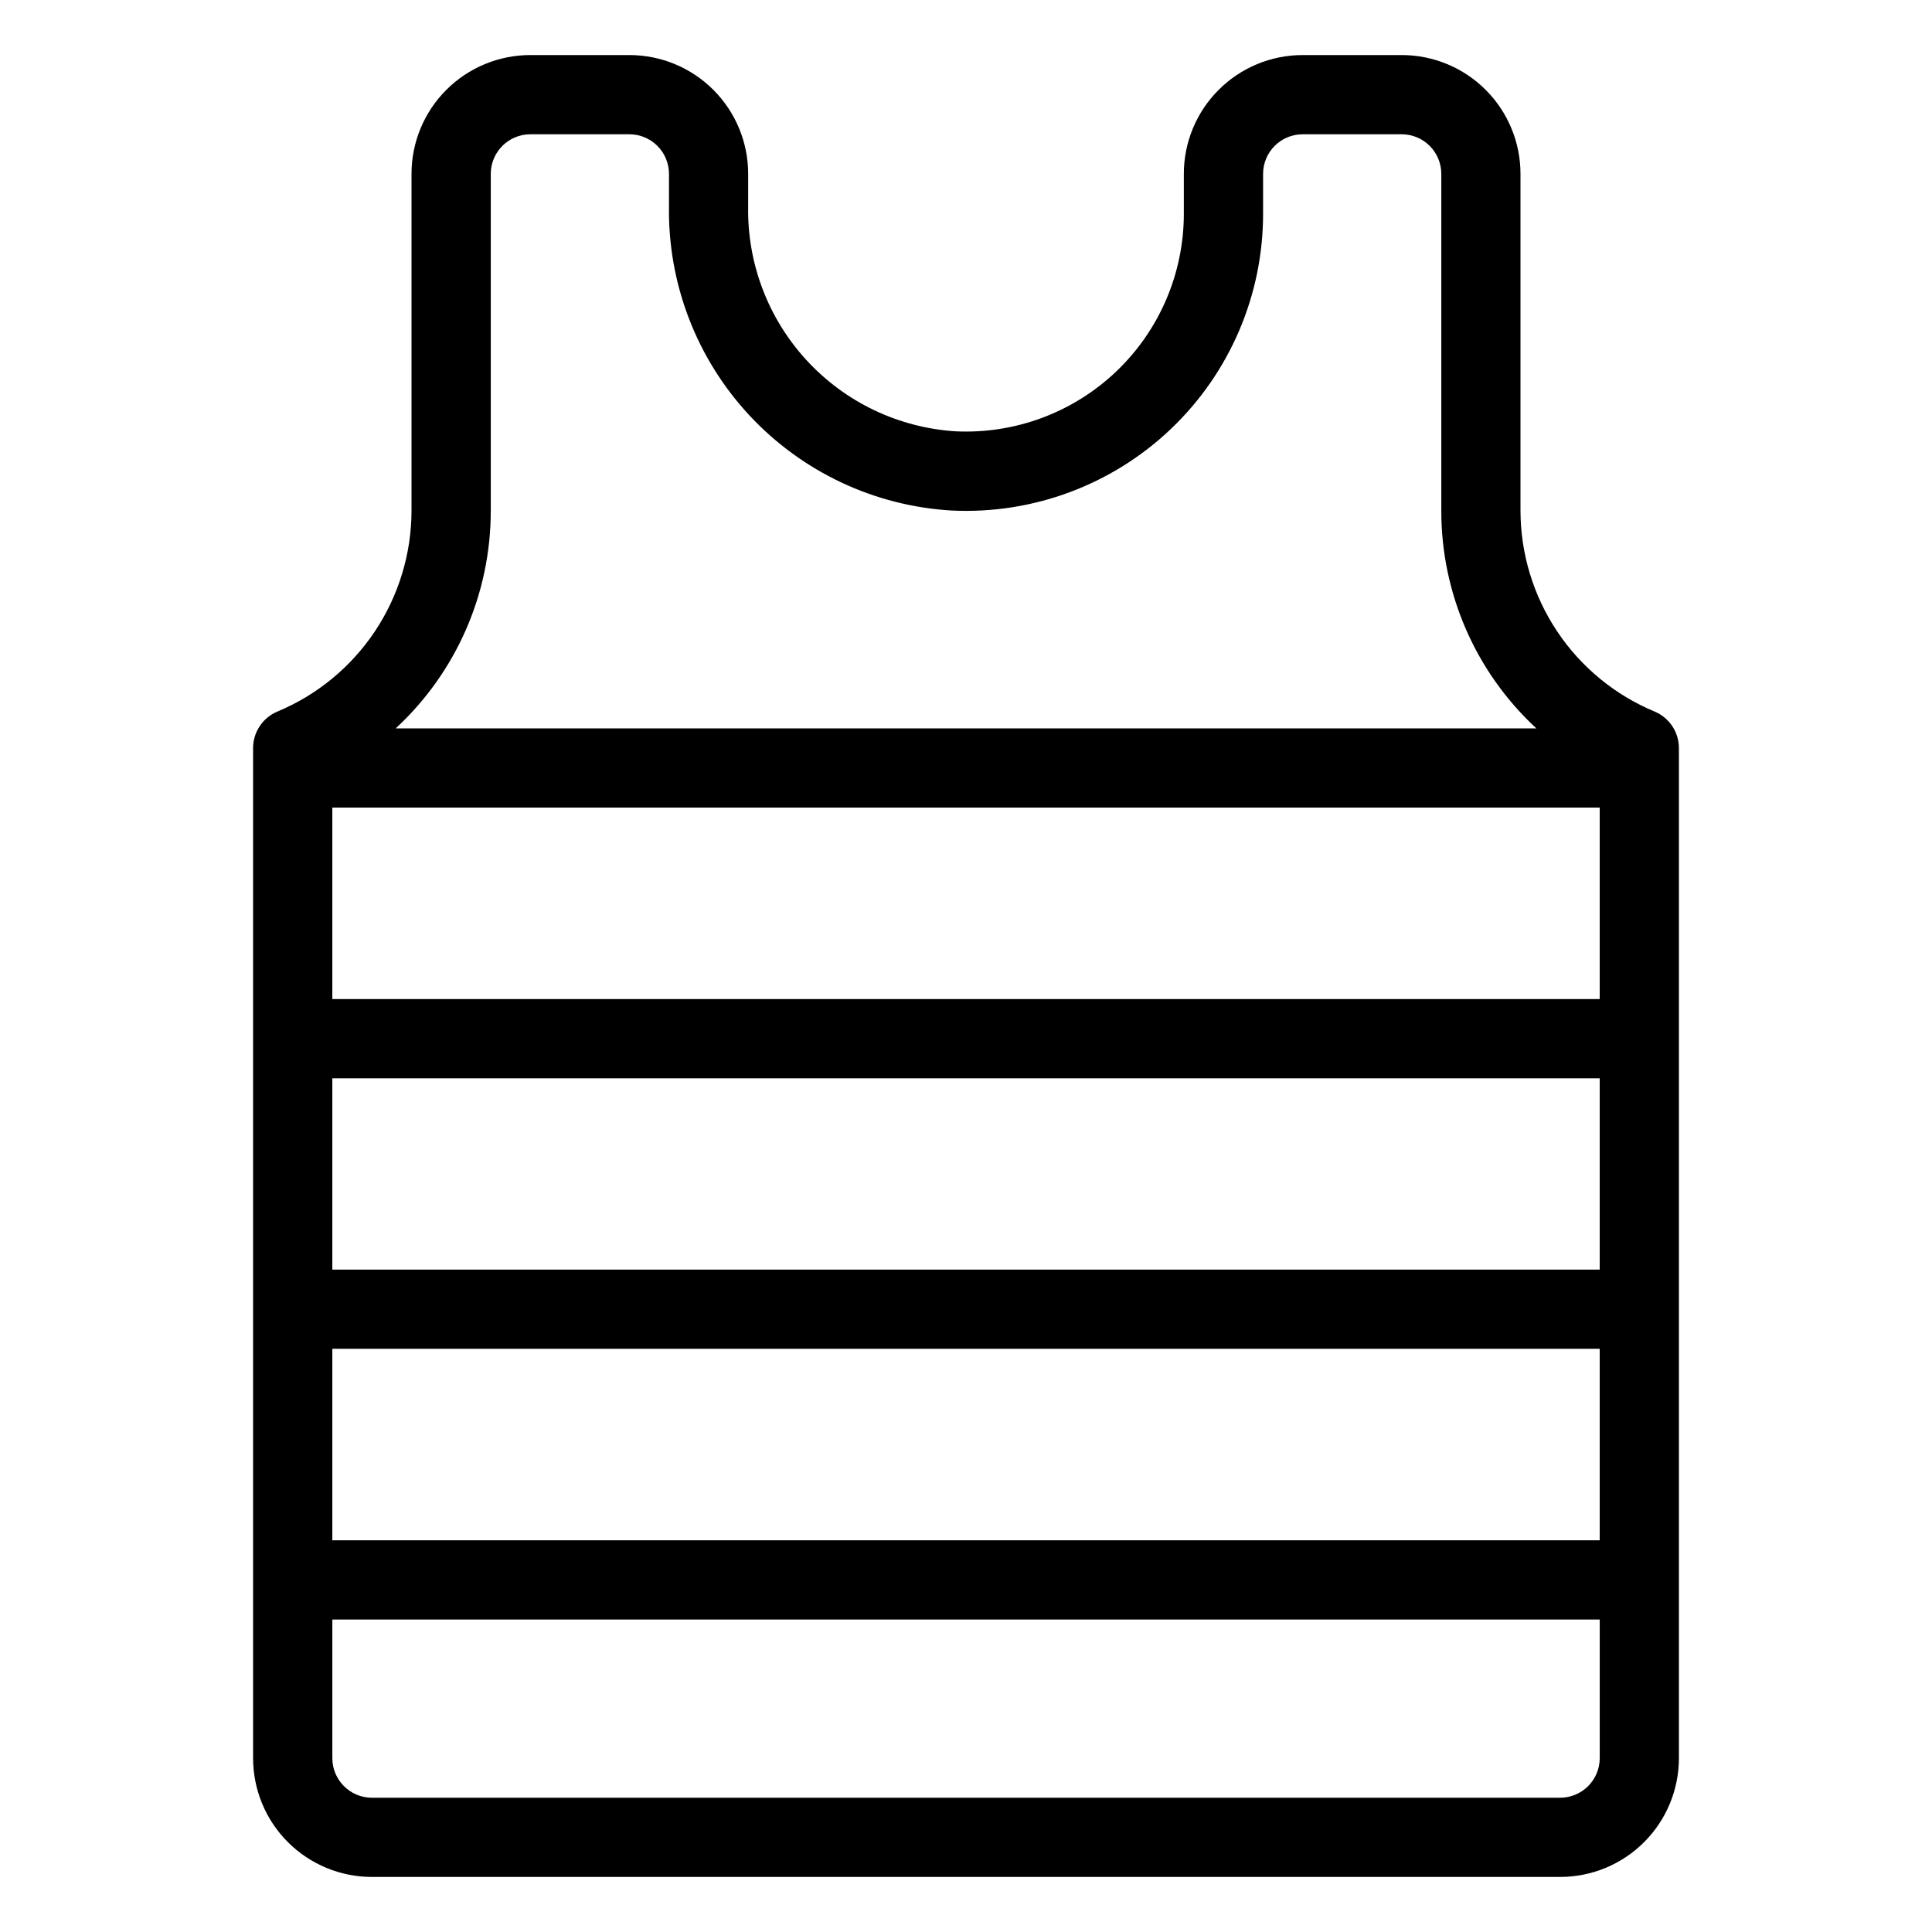 <?xml version="1.0" encoding="UTF-8"?>
<!-- Uploaded to: ICON Repo, www.svgrepo.com, Generator: ICON Repo Mixer Tools -->
<svg fill="#000000" width="800px" height="800px" version="1.1" viewBox="144 144 512 512" xmlns="http://www.w3.org/2000/svg">
 <path d="m242.56 641.41h314.88c8.352 0 16.363-3.316 22.266-9.223 5.906-5.902 9.223-13.914 9.223-22.266v-267.65c0.012-4.242-2.539-8.074-6.453-9.707-10.52-4.383-19.504-11.777-25.828-21.258-6.32-9.48-9.695-20.617-9.703-32.012v-89.215c0-8.352-3.316-16.359-9.223-22.266-5.902-5.906-13.914-9.223-22.266-9.223h-26.238c-8.352 0-16.359 3.316-22.266 9.223s-9.223 13.914-9.223 22.266v10.496c0.02 15.805-6.445 30.926-17.879 41.836-11.438 10.91-26.844 16.652-42.629 15.891-15.082-0.957-29.211-7.695-39.445-18.809-10.238-11.117-15.789-25.754-15.504-40.859v-8.555c0-8.352-3.316-16.359-9.223-22.266s-13.914-9.223-22.266-9.223h-26.238c-8.352 0-16.359 3.316-22.266 9.223s-9.223 13.914-9.223 22.266v89.215c-0.004 11.395-3.383 22.531-9.703 32.012-6.324 9.48-15.309 16.875-25.828 21.258-3.914 1.633-6.461 5.465-6.453 9.707v267.65c0 8.352 3.316 16.363 9.223 22.266 5.906 5.906 13.914 9.223 22.266 9.223zm325.38-283.39v50.75l-335.87-0.004v-50.746zm0 143.43v50.746h-335.87v-50.75zm-335.87-20.992v-50.699h335.87v50.695zm325.38 139.96h-314.88c-5.797 0-10.496-4.699-10.496-10.496v-36.734h335.87v36.734c0 2.785-1.105 5.453-3.074 7.422s-4.637 3.074-7.422 3.074zm-283.39-341.12v-89.215c0-5.797 4.699-10.496 10.496-10.496h26.238c2.785 0 5.453 1.105 7.422 3.074s3.074 4.637 3.074 7.422v8.555c-0.316 20.512 7.301 40.355 21.266 55.387 13.965 15.031 33.195 24.086 53.676 25.273 21.527 1.035 42.535-6.801 58.125-21.676s24.398-35.492 24.375-57.043v-10.496c0-5.797 4.699-10.496 10.496-10.496h26.238c2.785 0 5.457 1.105 7.422 3.074 1.969 1.969 3.074 4.637 3.074 7.422v89.215c-0.039 21.918 9.094 42.852 25.191 57.73h-302.29c16.098-14.879 25.23-35.812 25.191-57.73z"/>
</svg>
